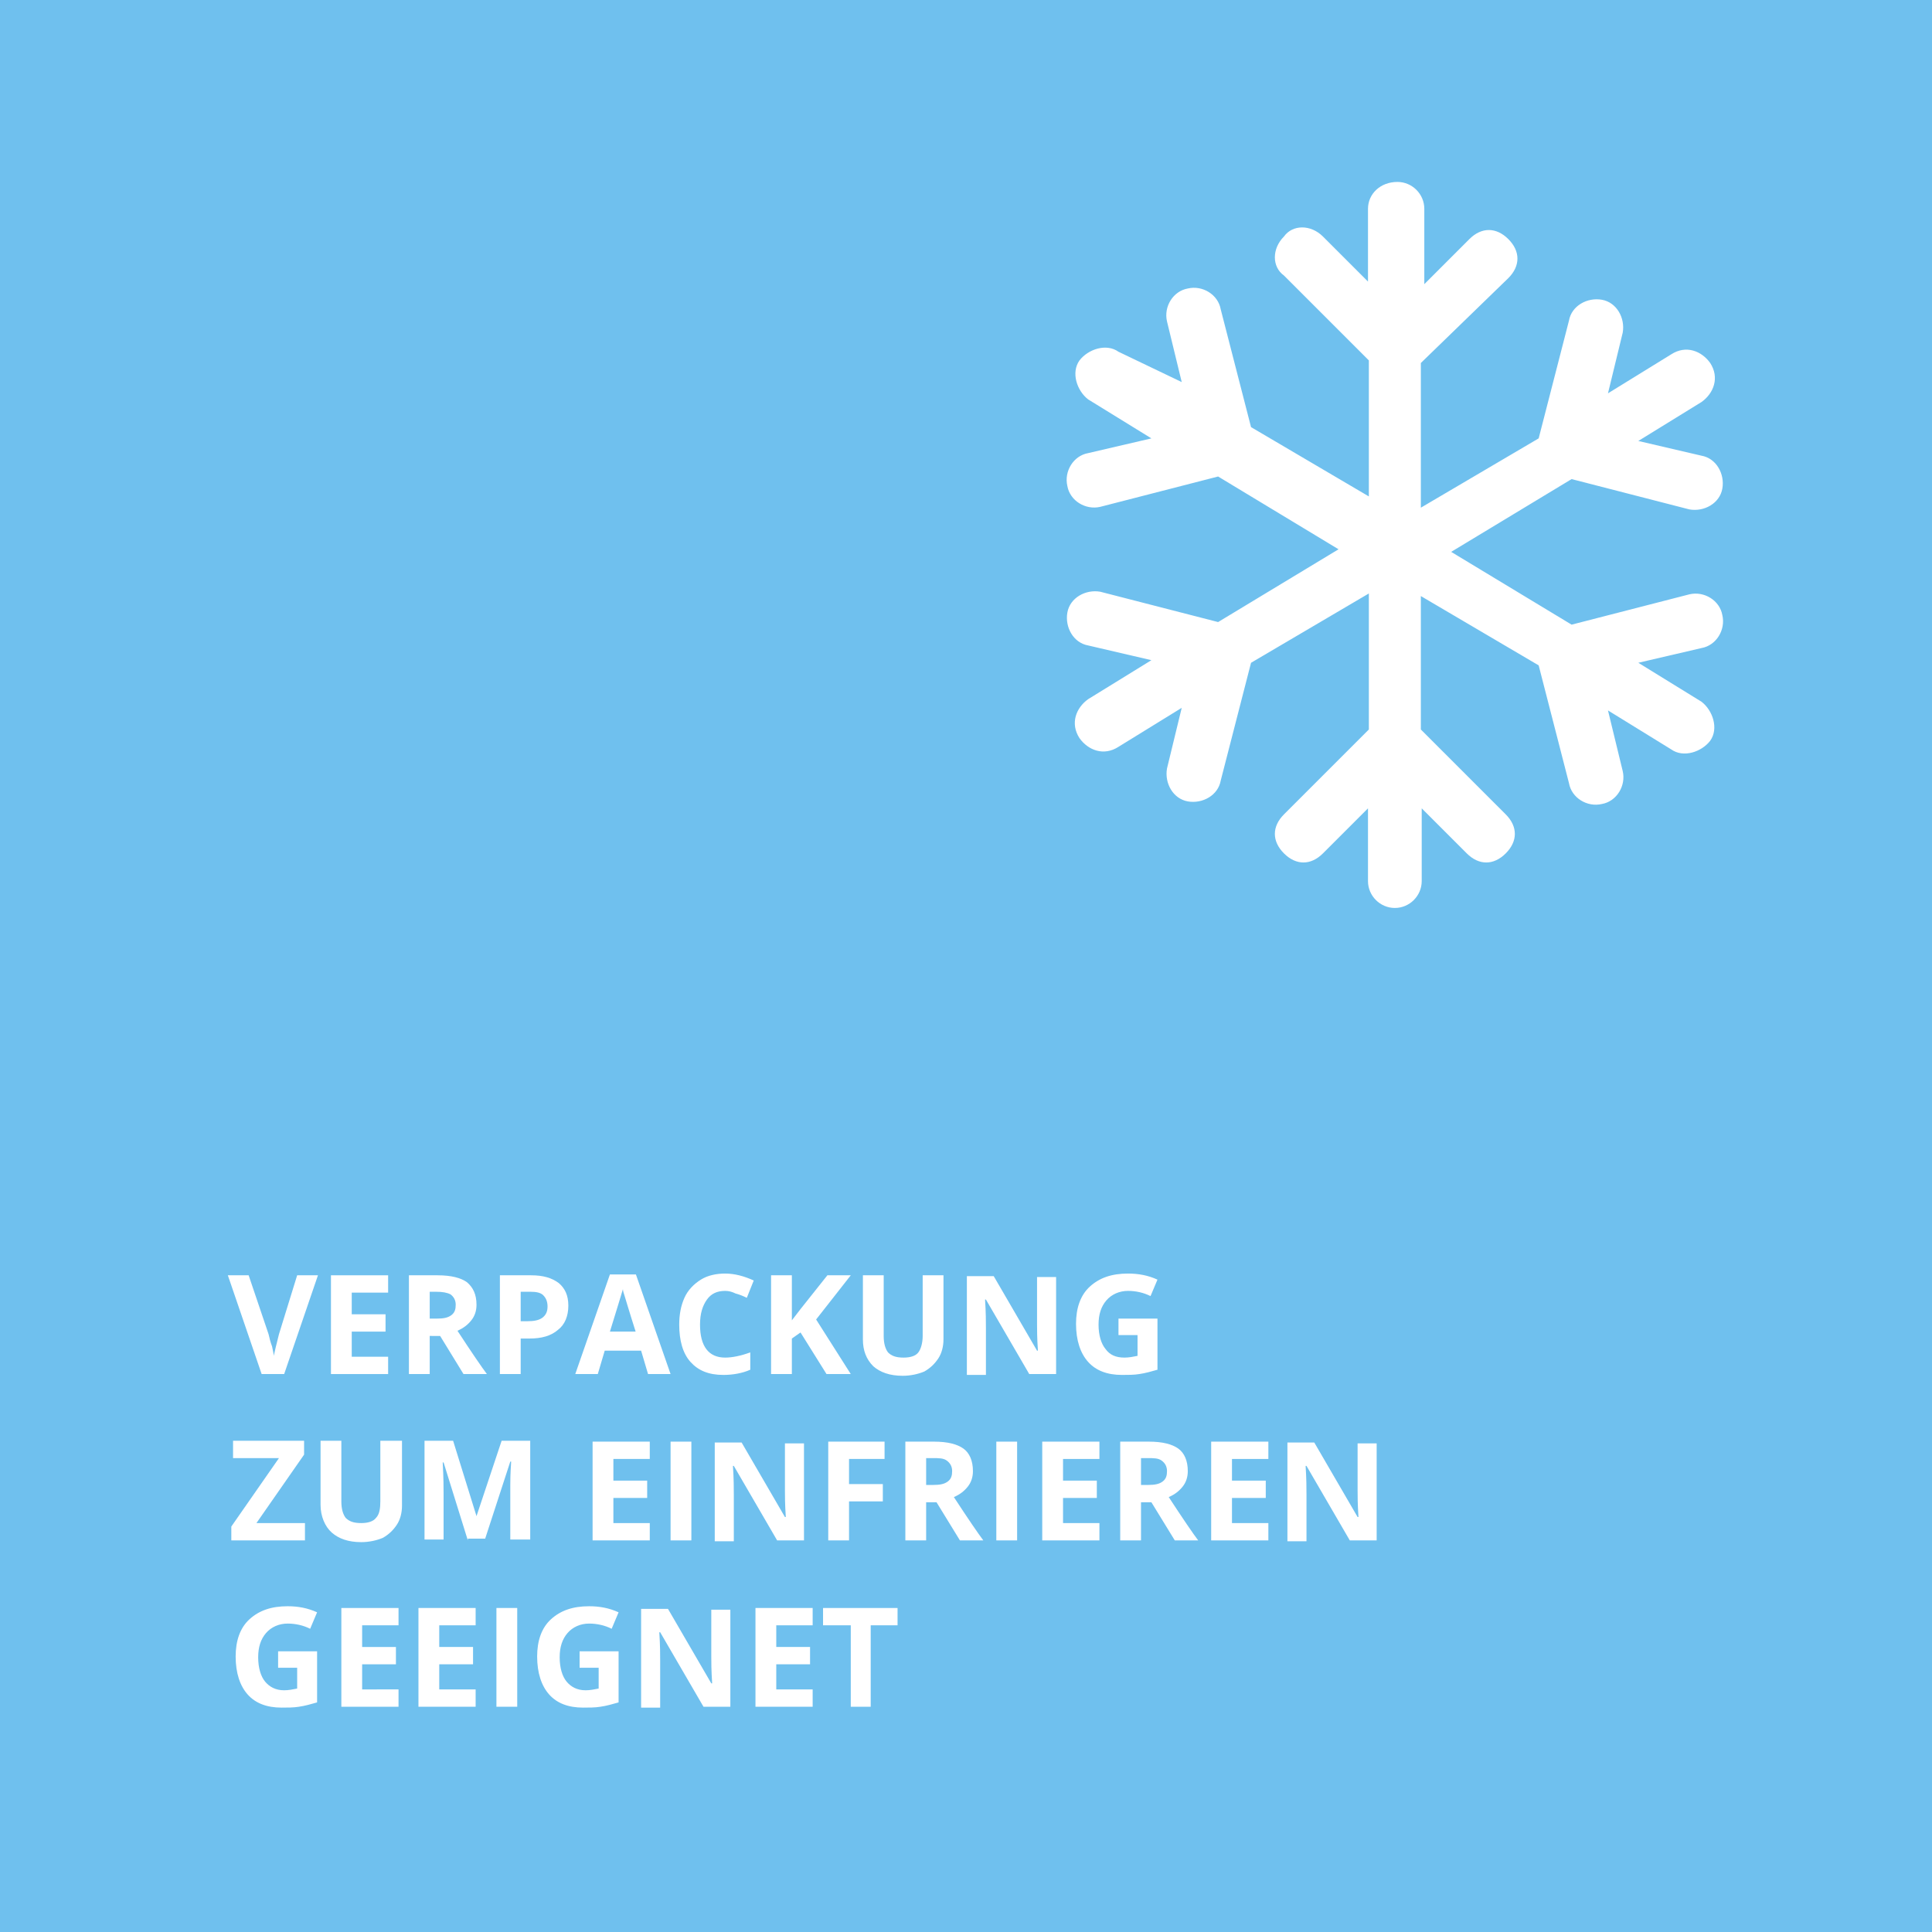 <?xml version="1.0" encoding="utf-8"?>
<!-- Generator: Adobe Illustrator 25.3.1, SVG Export Plug-In . SVG Version: 6.00 Build 0)  -->
<svg version="1.1" id="Warstwa_1" xmlns="http://www.w3.org/2000/svg" xmlns:xlink="http://www.w3.org/1999/xlink" x="0px" y="0px"
	 viewBox="0 0 223 223" style="enable-background:new 0 0 223 223;" xml:space="preserve">
<style type="text/css">
	.st0{fill:#6FC0EE;}
	.st1{fill:#FFFFFF;}
</style>
<rect y="0" class="st0" width="223" height="223"/>
<path class="st1" d="M157.9,24.1v8.4l-5.2-5.2c-1.4-1.4-3.5-1.4-4.5,0c-1.4,1.4-1.4,3.5,0,4.5l9.8,9.8v15.7l-13.6-8l-3.5-13.6
	c-0.3-1.7-2.1-2.8-3.8-2.4c-1.7,0.3-2.8,2.1-2.4,3.8l1.7,7l-7.3-3.5c-1.4-1-3.5-0.3-4.5,1c-1,1.4-0.3,3.5,1,4.5l7.3,4.5l-7.3,1.7
	c-1.7,0.3-2.8,2.1-2.4,3.8c0.3,1.7,2.1,2.8,3.8,2.4l13.6-3.5l13.9,8.4l-13.9,8.4l-13.6-3.5c-1.7-0.3-3.5,0.7-3.8,2.4
	c-0.3,1.7,0.7,3.5,2.4,3.8l7.3,1.7l-7.3,4.5c-1.4,1-2.1,2.8-1,4.5c1,1.4,2.8,2.1,4.5,1l7.3-4.5l-1.7,7c-0.3,1.7,0.7,3.5,2.4,3.8
	s3.5-0.7,3.8-2.4l3.5-13.6l13.6-8v15.7l-9.8,9.8c-1.4,1.4-1.4,3.1,0,4.5c1.4,1.4,3.1,1.4,4.5,0l5.2-5.2v8.4c0,1.7,1.4,3.1,3.1,3.1
	s3.1-1.4,3.1-3.1v-8.4l5.2,5.2c1.4,1.4,3.1,1.4,4.5,0c1.4-1.4,1.4-3.1,0-4.5l-9.8-9.8V68.8l13.6,8l3.5,13.6c0.3,1.7,2.1,2.8,3.8,2.4
	c1.7-0.3,2.8-2.1,2.4-3.8l-1.7-7l7.3,4.5c1.4,1,3.5,0.3,4.5-1c1-1.4,0.3-3.5-1-4.5l-7.3-4.5l7.3-1.7c1.7-0.3,2.8-2.1,2.4-3.8
	c-0.3-1.7-2.1-2.8-3.8-2.4l-13.6,3.5l-13.9-8.4l13.9-8.4l13.6,3.5c1.7,0.3,3.5-0.7,3.8-2.4c0.3-1.7-0.7-3.5-2.4-3.8l-7.3-1.7
	l7.3-4.5c1.4-1,2.1-2.8,1-4.5c-1-1.4-2.8-2.1-4.5-1l-7.3,4.5l1.7-7c0.3-1.7-0.7-3.5-2.4-3.8c-1.7-0.3-3.5,0.7-3.8,2.4l-3.5,13.6
	l-13.6,8V41.9l10.1-9.8c1.4-1.4,1.4-3.1,0-4.5c-1.4-1.4-3.1-1.4-4.5,0l-5.2,5.2v-8.7c0-1.7-1.4-3.1-3.1-3.1
	C159.3,21,157.9,22.4,157.9,24.1z"/>
<g>
	<path class="st1" d="M34.3,147.2h2.4l-3.9,11.4h-2.6l-3.9-11.4h2.4L31,154c0.1,0.4,0.2,0.9,0.4,1.4c0.1,0.5,0.2,0.9,0.2,1.1
		c0.1-0.5,0.3-1.3,0.6-2.5L34.3,147.2z"/>
	<path class="st1" d="M44.8,158.6h-6.6v-11.4h6.6v2h-4.2v2.5h3.9v2h-3.9v2.9h4.2V158.6z"/>
	<path class="st1" d="M49.6,154.2v4.4h-2.4v-11.4h3.3c1.6,0,2.7,0.3,3.4,0.8c0.7,0.6,1.1,1.4,1.1,2.6c0,0.7-0.2,1.3-0.6,1.8
		c-0.4,0.5-0.9,0.9-1.6,1.2c1.7,2.6,2.8,4.2,3.4,5h-2.7l-2.7-4.4H49.6z M49.6,152.2h0.8c0.8,0,1.3-0.1,1.7-0.4
		c0.4-0.3,0.5-0.7,0.5-1.2c0-0.5-0.2-0.9-0.6-1.2c-0.4-0.2-0.9-0.3-1.7-0.3h-0.7V152.2z"/>
	<path class="st1" d="M65.6,150.7c0,1.2-0.4,2.2-1.2,2.8c-0.8,0.7-1.9,1-3.3,1h-1v4.1h-2.4v-11.4h3.6c1.4,0,2.4,0.3,3.2,0.9
		C65.2,148.7,65.6,149.5,65.6,150.7z M60.1,152.5h0.8c0.7,0,1.3-0.1,1.7-0.4c0.4-0.3,0.6-0.7,0.6-1.3c0-0.6-0.2-1-0.5-1.3
		c-0.3-0.3-0.8-0.4-1.5-0.4h-1.1V152.5z"/>
	<path class="st1" d="M74.8,158.6l-0.8-2.7h-4.2l-0.8,2.7h-2.6l4-11.5h3l4,11.5H74.8z M73.4,153.8c-0.8-2.5-1.2-3.9-1.3-4.2
		c-0.1-0.3-0.2-0.6-0.2-0.8c-0.2,0.7-0.7,2.3-1.5,4.9H73.4z"/>
	<path class="st1" d="M83.7,149c-0.9,0-1.6,0.3-2.1,1c-0.5,0.7-0.8,1.6-0.8,2.9c0,2.5,1,3.8,2.9,3.8c0.8,0,1.8-0.2,2.9-0.6v2
		c-0.9,0.4-2,0.6-3.1,0.6c-1.7,0-2.9-0.5-3.8-1.5c-0.9-1-1.3-2.5-1.3-4.3c0-1.2,0.2-2.2,0.6-3.1c0.4-0.9,1.1-1.6,1.9-2.1
		c0.8-0.5,1.8-0.7,2.8-0.7c1.1,0,2.2,0.3,3.3,0.8l-0.8,2c-0.4-0.2-0.9-0.4-1.3-0.5C84.5,149.1,84.1,149,83.7,149z"/>
	<path class="st1" d="M98.2,158.6h-2.8l-3-4.8l-1,0.7v4.1H89v-11.4h2.4v5.2l1-1.3l3.1-3.9h2.7l-4,5.1L98.2,158.6z"/>
	<path class="st1" d="M108.9,147.2v7.4c0,0.8-0.2,1.6-0.6,2.2c-0.4,0.6-0.9,1.1-1.6,1.5c-0.7,0.3-1.6,0.5-2.5,0.5
		c-1.5,0-2.6-0.4-3.4-1.1c-0.8-0.8-1.2-1.8-1.2-3.1v-7.4h2.4v7c0,0.9,0.2,1.5,0.5,1.9c0.4,0.4,0.9,0.6,1.8,0.6
		c0.8,0,1.4-0.2,1.7-0.6s0.5-1.1,0.5-1.9v-7H108.9z"/>
	<path class="st1" d="M121.9,158.6h-3.1l-5-8.6h-0.1c0.1,1.5,0.1,2.6,0.1,3.3v5.4h-2.2v-11.4h3.1l5,8.6h0.1
		c-0.1-1.5-0.1-2.5-0.1-3.1v-5.4h2.2V158.6z"/>
	<path class="st1" d="M129.1,152.2h4.5v5.9c-0.7,0.2-1.4,0.4-2.1,0.5c-0.6,0.1-1.3,0.1-2,0.1c-1.7,0-3-0.5-3.9-1.5
		c-0.9-1-1.4-2.5-1.4-4.4c0-1.8,0.5-3.3,1.6-4.3s2.5-1.5,4.4-1.5c1.2,0,2.3,0.2,3.4,0.7l-0.8,1.9c-0.8-0.4-1.7-0.6-2.6-0.6
		c-1,0-1.9,0.4-2.5,1.1s-0.9,1.6-0.9,2.8c0,1.2,0.3,2.2,0.8,2.8c0.5,0.7,1.2,1,2.2,1c0.5,0,1-0.1,1.5-0.2v-2.4h-2.2V152.2z"/>
	<path class="st1" d="M35.2,177.8h-8.5v-1.6l5.5-7.9h-5.3v-2h8.2v1.6l-5.5,7.9h5.6V177.8z"/>
	<path class="st1" d="M46.4,166.4v7.4c0,0.8-0.2,1.6-0.6,2.2c-0.4,0.6-0.9,1.1-1.6,1.5c-0.7,0.3-1.6,0.5-2.5,0.5
		c-1.5,0-2.6-0.4-3.4-1.1S37,175,37,173.7v-7.4h2.4v7c0,0.9,0.2,1.5,0.5,1.9c0.4,0.4,0.9,0.6,1.8,0.6c0.8,0,1.4-0.2,1.7-0.6
		c0.4-0.4,0.5-1.1,0.5-1.9v-7H46.4z"/>
	<path class="st1" d="M54,177.8l-2.8-9h-0.1c0.1,1.8,0.1,3,0.1,3.6v5.3h-2.2v-11.4h3.3l2.7,8.7h0l2.9-8.7h3.3v11.4h-2.3v-5.4
		c0-0.3,0-0.5,0-0.9s0-1.2,0.1-2.7h-0.1l-2.9,8.9H54z"/>
	<path class="st1" d="M75,177.8h-6.6v-11.4H75v2h-4.2v2.5h3.9v2h-3.9v2.9H75V177.8z"/>
	<path class="st1" d="M77.4,177.8v-11.4h2.4v11.4H77.4z"/>
	<path class="st1" d="M92.8,177.8h-3.1l-5-8.6h-0.1c0.1,1.5,0.1,2.6,0.1,3.3v5.4h-2.2v-11.4h3.1l5,8.6h0.1c-0.1-1.5-0.1-2.5-0.1-3.1
		v-5.4h2.2V177.8z"/>
	<path class="st1" d="M98,177.8h-2.4v-11.4h6.5v2H98v2.9h3.9v2H98V177.8z"/>
	<path class="st1" d="M106.9,173.4v4.4h-2.4v-11.4h3.3c1.6,0,2.7,0.3,3.4,0.8s1.1,1.4,1.1,2.6c0,0.7-0.2,1.3-0.6,1.8
		c-0.4,0.5-0.9,0.9-1.6,1.2c1.7,2.6,2.8,4.2,3.4,5h-2.7l-2.7-4.4H106.9z M106.9,171.4h0.8c0.8,0,1.3-0.1,1.7-0.4s0.5-0.7,0.5-1.2
		c0-0.5-0.2-0.9-0.6-1.2s-0.9-0.3-1.7-0.3h-0.7V171.4z"/>
	<path class="st1" d="M115,177.8v-11.4h2.4v11.4H115z"/>
	<path class="st1" d="M126.9,177.8h-6.6v-11.4h6.6v2h-4.2v2.5h3.9v2h-3.9v2.9h4.2V177.8z"/>
	<path class="st1" d="M131.7,173.4v4.4h-2.4v-11.4h3.3c1.6,0,2.7,0.3,3.4,0.8s1.1,1.4,1.1,2.6c0,0.7-0.2,1.3-0.6,1.8
		s-0.9,0.9-1.6,1.2c1.7,2.6,2.8,4.2,3.4,5h-2.7l-2.7-4.4H131.7z M131.7,171.4h0.8c0.8,0,1.3-0.1,1.7-0.4s0.5-0.7,0.5-1.2
		c0-0.5-0.2-0.9-0.6-1.2s-0.9-0.3-1.7-0.3h-0.7V171.4z"/>
	<path class="st1" d="M146.4,177.8h-6.6v-11.4h6.6v2h-4.2v2.5h3.9v2h-3.9v2.9h4.2V177.8z"/>
	<path class="st1" d="M158.9,177.8h-3.1l-5-8.6h-0.1c0.1,1.5,0.1,2.6,0.1,3.3v5.4h-2.2v-11.4h3.1l5,8.6h0.1
		c-0.1-1.5-0.1-2.5-0.1-3.1v-5.4h2.2V177.8z"/>
	<path class="st1" d="M32.1,190.6h4.5v5.9c-0.7,0.2-1.4,0.4-2.1,0.5c-0.6,0.1-1.3,0.1-2,0.1c-1.7,0-3-0.5-3.9-1.5
		c-0.9-1-1.4-2.5-1.4-4.4c0-1.8,0.5-3.3,1.6-4.3s2.5-1.5,4.4-1.5c1.2,0,2.3,0.2,3.4,0.7l-0.8,1.9c-0.8-0.4-1.7-0.6-2.6-0.6
		c-1,0-1.9,0.4-2.5,1.1c-0.6,0.7-0.9,1.6-0.9,2.8c0,1.2,0.3,2.2,0.8,2.8s1.2,1,2.2,1c0.5,0,1-0.1,1.5-0.2v-2.4h-2.2V190.6z"/>
	<path class="st1" d="M46,197h-6.6v-11.4H46v2h-4.2v2.5h3.9v2h-3.9v2.9H46V197z"/>
	<path class="st1" d="M54.9,197h-6.6v-11.4h6.6v2h-4.2v2.5h3.9v2h-3.9v2.9h4.2V197z"/>
	<path class="st1" d="M57.3,197v-11.4h2.4V197H57.3z"/>
	<path class="st1" d="M66.9,190.6h4.5v5.9c-0.7,0.2-1.4,0.4-2.1,0.5c-0.6,0.1-1.3,0.1-2,0.1c-1.7,0-3-0.5-3.9-1.5
		c-0.9-1-1.4-2.5-1.4-4.4c0-1.8,0.5-3.3,1.6-4.3s2.5-1.5,4.4-1.5c1.2,0,2.3,0.2,3.4,0.7l-0.8,1.9c-0.8-0.4-1.7-0.6-2.6-0.6
		c-1,0-1.9,0.4-2.5,1.1c-0.6,0.7-0.9,1.6-0.9,2.8c0,1.2,0.3,2.2,0.8,2.8s1.2,1,2.2,1c0.5,0,1-0.1,1.5-0.2v-2.4h-2.2V190.6z"/>
	<path class="st1" d="M84.3,197h-3.1l-5-8.6h-0.1c0.1,1.5,0.1,2.6,0.1,3.3v5.4h-2.2v-11.4h3.1l5,8.6h0.1c-0.1-1.5-0.1-2.5-0.1-3.1
		v-5.4h2.2V197z"/>
	<path class="st1" d="M93.8,197h-6.6v-11.4h6.6v2h-4.2v2.5h3.9v2h-3.9v2.9h4.2V197z"/>
	<path class="st1" d="M100.6,197h-2.4v-9.4H95v-2h8.6v2h-3.1V197z"/>
</g>
</svg>
